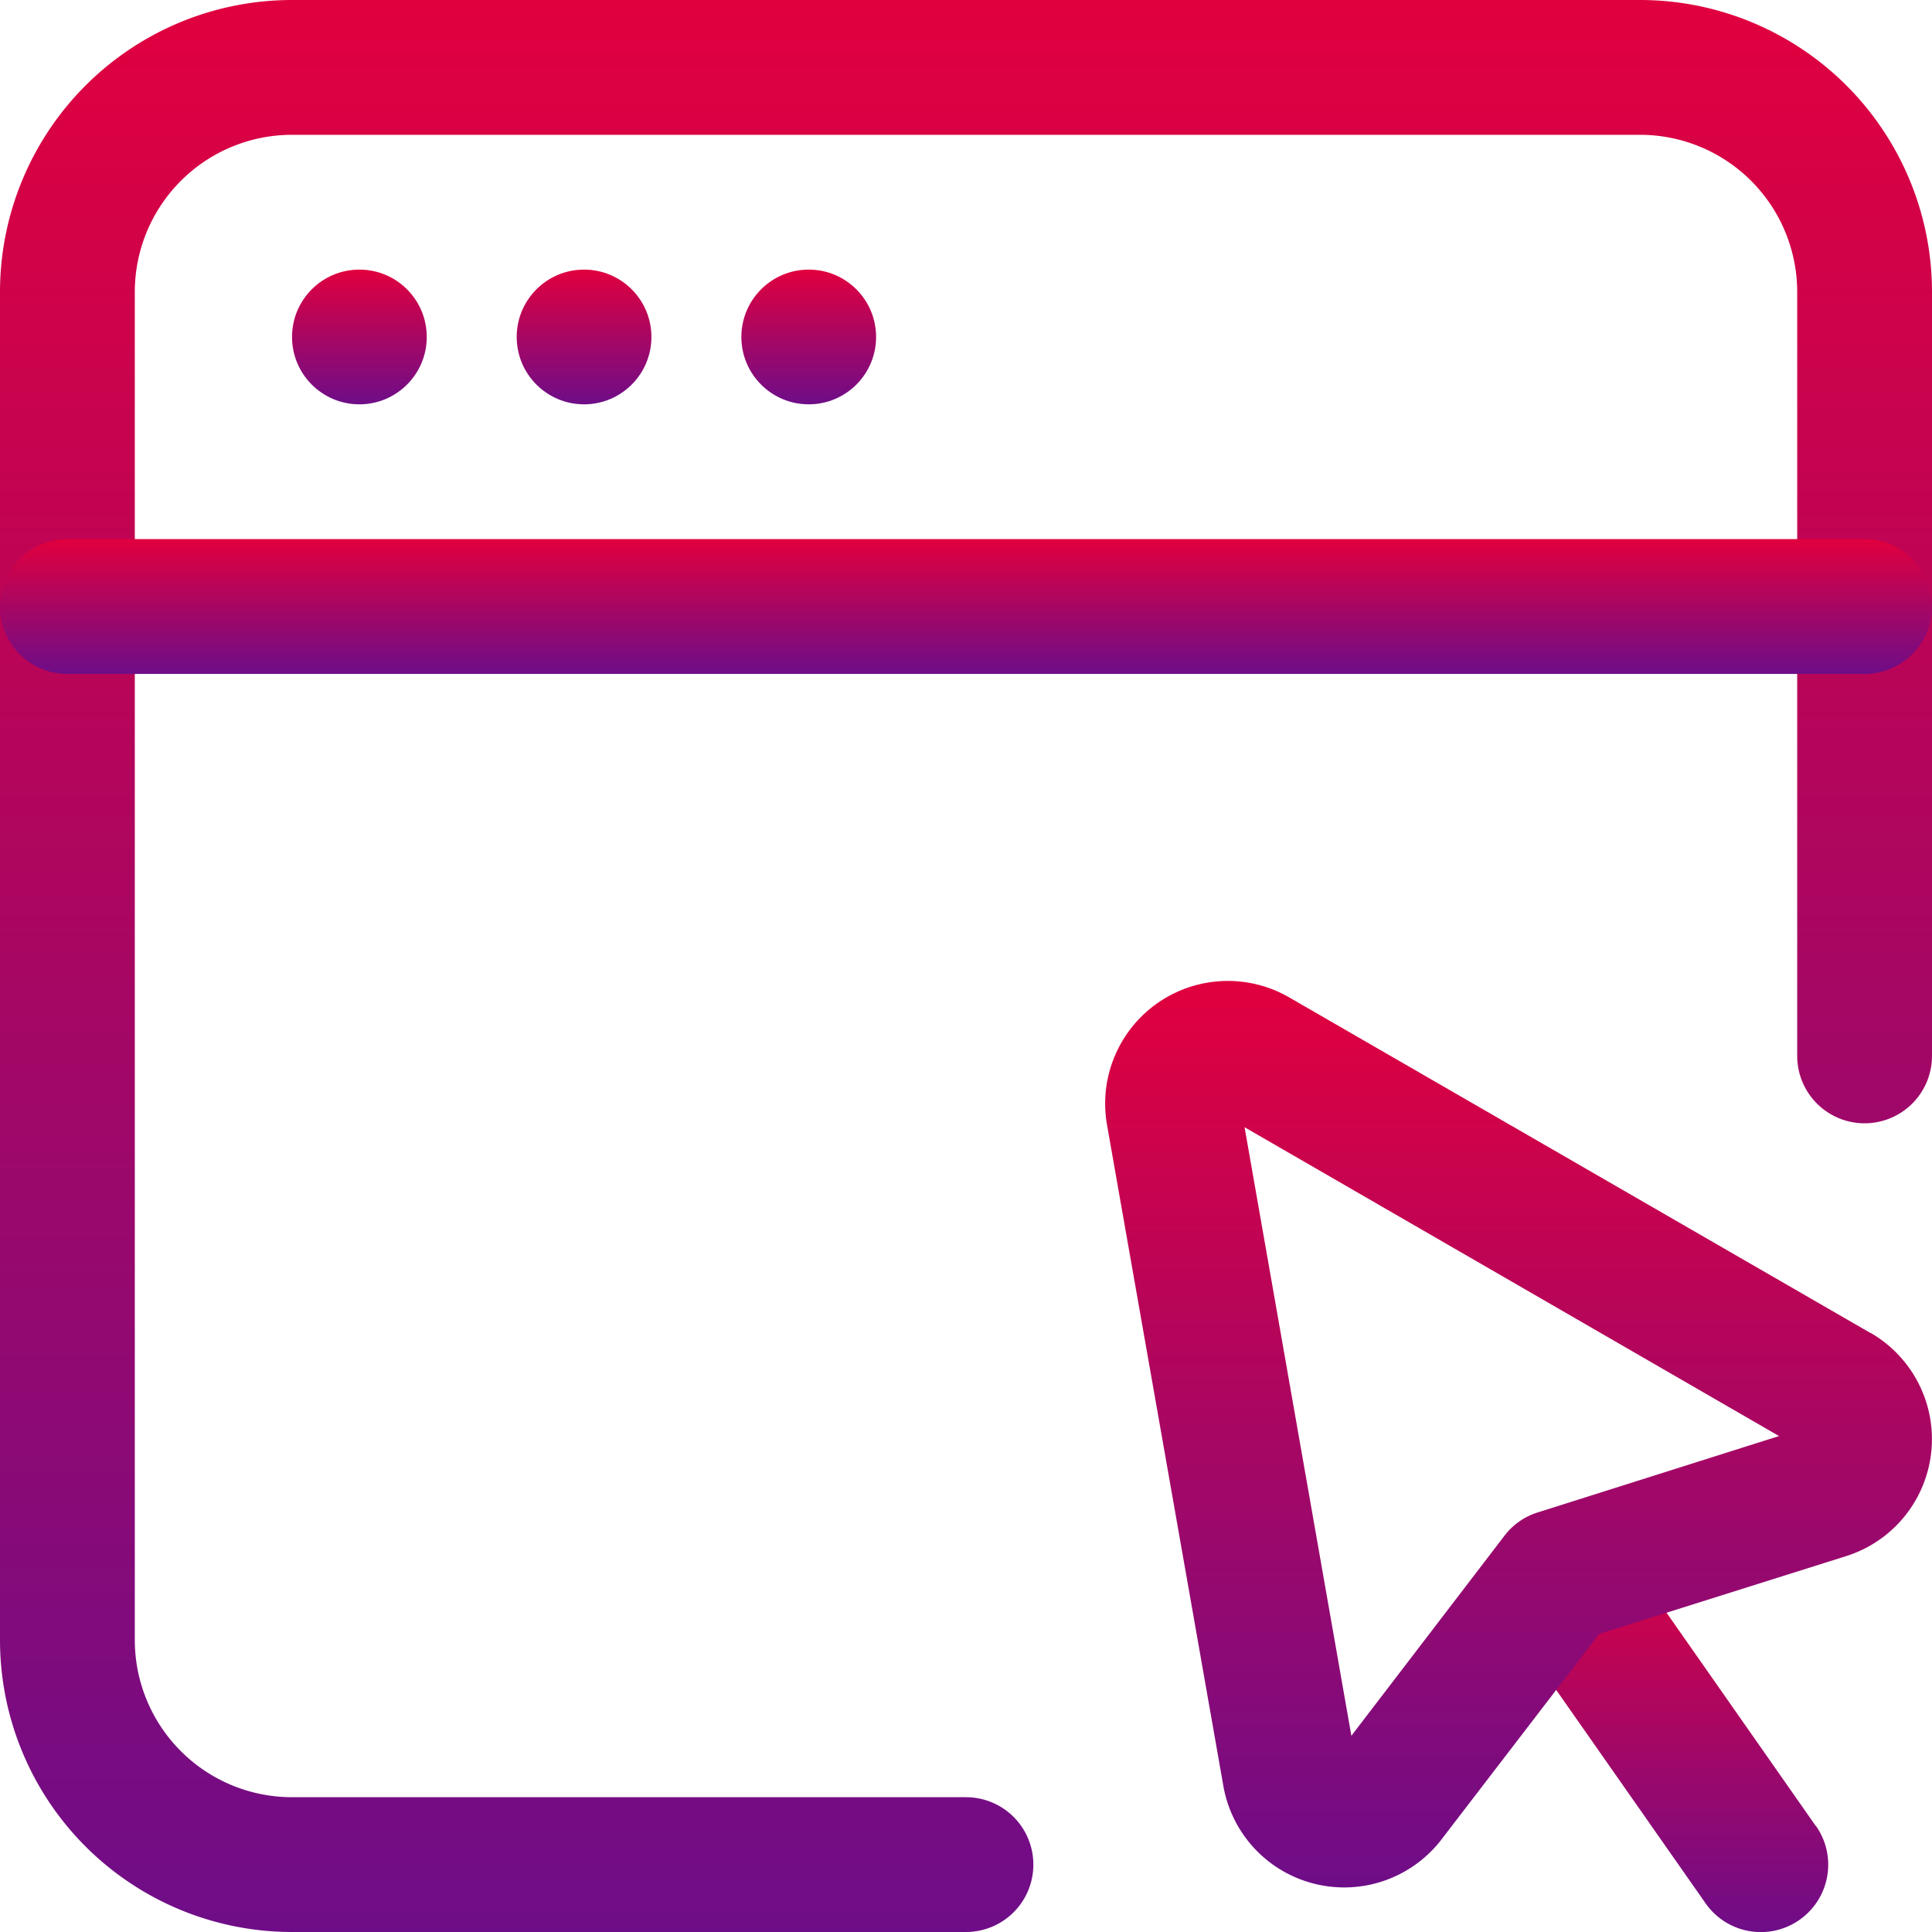 <svg xmlns="http://www.w3.org/2000/svg" xmlns:xlink="http://www.w3.org/1999/xlink" width="25.325" height="25.325" viewBox="0 0 25.325 25.325">
  <defs>
    <linearGradient id="linear-gradient" x1="0.5" x2="0.5" y2="1" gradientUnits="objectBoundingBox">
      <stop offset="0" stop-color="#e1003e"/>
      <stop offset="1" stop-color="#6e0d88"/>
    </linearGradient>
  </defs>
  <g id="Icon" transform="translate(-1.25 -1.25)">
    <circle id="Ellipse_51" data-name="Ellipse 51" cx="0.883" cy="0.883" r="0.883" transform="translate(5.078 4.784)" fill="url(#linear-gradient)"/>
    <circle id="Ellipse_52" data-name="Ellipse 52" cx="0.883" cy="0.883" r="0.883" transform="translate(8.023 4.784)" fill="url(#linear-gradient)"/>
    <circle id="Ellipse_53" data-name="Ellipse 53" cx="0.883" cy="0.883" r="0.883" transform="translate(10.968 4.784)" fill="url(#linear-gradient)"/>
    <path id="Path_112475" data-name="Path 112475" d="M26.575,15.091V5.078A3.828,3.828,0,0,0,22.747,1.25H5.078A3.828,3.828,0,0,0,1.25,5.078V22.747a3.828,3.828,0,0,0,3.828,3.828h8.834a.883.883,0,1,0,0-1.767H5.078a2.061,2.061,0,0,1-2.061-2.061V5.078A2.061,2.061,0,0,1,5.078,3.017H22.747a2.061,2.061,0,0,1,2.061,2.061V15.091a.883.883,0,1,0,1.767,0Z" fill-rule="evenodd" fill="url(#linear-gradient)"/>
    <path id="Path_112476" data-name="Path 112476" d="M25.692,7.25H2.133a.883.883,0,0,0,0,1.767H25.692a.883.883,0,0,0,0-1.767Z" transform="translate(0 1.067)" fill-rule="evenodd" fill="url(#linear-gradient)"/>
    <path id="Path_112477" data-name="Path 112477" d="M22.073,22.161,19.6,18.627a.883.883,0,1,0-1.446,1.013l2.474,3.534a.883.883,0,0,0,1.448-1.013Z" transform="translate(2.979 3.025)" fill-rule="evenodd" fill="url(#linear-gradient)"/>
    <path id="Path_112478" data-name="Path 112478" d="M23.582,16.781l-7.621-4.4a1.608,1.608,0,0,0-2.388,1.671c.393,2.236,1.123,6.378,1.525,8.666a1.608,1.608,0,0,0,2.86.7l2.066-2.693,3.237-1.02a1.608,1.608,0,0,0,.32-2.927Zm-1.2,1.35-3.159,1a.874.874,0,0,0-.435.3L16.776,22.06l-1.4-7.977Z" transform="translate(2.188 1.943)" fill-rule="evenodd" fill="url(#linear-gradient)"/>
  </g>
</svg>
